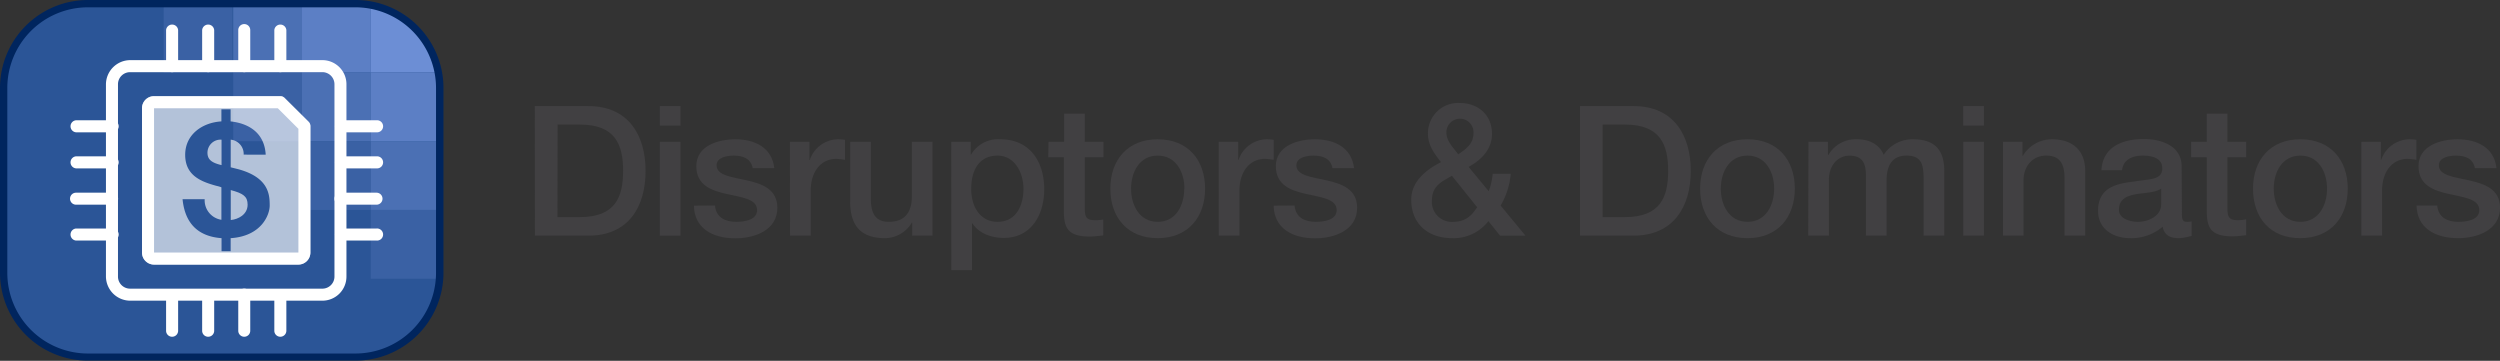 <svg xmlns="http://www.w3.org/2000/svg" xmlns:xlink="http://www.w3.org/1999/xlink" viewBox="0 0 512.99 74.04"><rect x="0" y="0" width="512.99" height="74.04" fill="#333333" stroke="none"/><defs><clipPath id="a"><path d="M72.83.75H18.09A17.3,17.3,0,0,0,.72,18v38.1A17.3,17.3,0,0,0,18.09,73.29H72.83A17.29,17.29,0,0,0,90.19,56.07V18A17.29,17.29,0,0,0,72.83.75Z" style="fill:none"/></clipPath></defs><path d="M109.74,21.77h11c8.19,0,11.73,5.95,11.73,13.29S129,48.35,120.76,48.35h-11Zm4.65,22.78H119c7.3,0,8.86-4.17,8.86-9.49s-1.56-9.5-8.86-9.5h-4.58Z" style="fill:#414042"/><path d="M135.39,21.77h4.25v4h-4.25Zm0,7.33h4.25V48.35h-4.25Z" style="fill:#414042"/><path d="M146.71,42.17c.22,2.46,2.09,3.35,4.36,3.35,1.6,0,4.39-.34,4.28-2.53s-3.2-2.5-6.29-3.2-6.18-1.79-6.18-5.7c0-4.21,4.54-5.51,8-5.51,3.94,0,7.52,1.64,8,5.92h-4.43c-.37-2-2.05-2.57-3.91-2.57-1.23,0-3.5.3-3.5,2,0,2.09,3.13,2.39,6.26,3.09s6.21,1.83,6.21,5.63c0,4.57-4.61,6.25-8.6,6.25-4.84,0-8.45-2.16-8.52-6.7Z" style="fill:#414042"/><path d="M162.09,29.1h4v3.72h.08a6.21,6.21,0,0,1,5.62-4.24,9.77,9.77,0,0,1,1.6.11v4.1a14.23,14.23,0,0,0-1.82-.19c-2.91,0-5.22,2.35-5.22,6.59v9.16h-4.24Z" style="fill:#414042"/><path d="M191.35,48.35h-4.17V45.67h-.07a6.47,6.47,0,0,1-5.47,3.2c-5,0-7.19-2.53-7.19-7.56V29.1h4.25V40.9c0,3.39,1.37,4.62,3.68,4.62,3.54,0,4.73-2.27,4.73-5.25V29.1h4.24Z" style="fill:#414042"/><path d="M195.19,29.1h4v2.61h.08a6.42,6.42,0,0,1,6-3.13c6.07,0,9,4.62,9,10.24,0,5.17-2.6,10-8.3,10-2.46,0-5.1-.89-6.44-3h-.08v9.61h-4.24Zm9.49,2.83c-3.57,0-5.39,2.72-5.39,6.81,0,3.88,2,6.78,5.39,6.78,3.88,0,5.33-3.43,5.33-6.78S208.18,31.93,204.68,31.93Z" style="fill:#414042"/><path d="M215.15,29.1h3.2V23.33h4.24V29.1h3.84v3.17h-3.84V42.54c0,1.75.15,2.64,2,2.64a7.72,7.72,0,0,0,1.79-.14v3.27c-.93.08-1.82.23-2.76.23-4.42,0-5.25-1.72-5.32-4.92V32.27h-3.2Z" style="fill:#414042"/><path d="M227.84,38.71c0-5.89,3.54-10.13,9.72-10.13s9.72,4.24,9.72,10.13-3.54,10.16-9.72,10.16S227.84,44.63,227.84,38.71Zm15.2,0c0-3.32-1.68-6.78-5.48-6.78s-5.47,3.46-5.47,6.78,1.67,6.81,5.47,6.81S243,42.06,243,38.71Z" style="fill:#414042"/><path d="M250.07,29.1h4v3.72h.07a6.23,6.23,0,0,1,5.62-4.24,9.77,9.77,0,0,1,1.6.11v4.1a13.86,13.86,0,0,0-1.82-.19c-2.9,0-5.21,2.35-5.21,6.59v9.16h-4.25Z" style="fill:#414042"/><path d="M265.64,42.17c.22,2.46,2.08,3.35,4.36,3.35,1.59,0,4.39-.34,4.28-2.53s-3.21-2.5-6.3-3.2-6.18-1.79-6.18-5.7c0-4.21,4.55-5.51,8-5.51,4,0,7.53,1.64,8.05,5.92h-4.43c-.38-2-2-2.57-3.91-2.57-1.23,0-3.5.3-3.5,2,0,2.09,3.12,2.39,6.25,3.09s6.22,1.83,6.22,5.63c0,4.57-4.62,6.25-8.6,6.25-4.84,0-8.45-2.16-8.53-6.7Z" style="fill:#414042"/><path d="M305.41,45.37a9,9,0,0,1-7.45,3.5c-4.88,0-8.38-2.9-8.38-7.89,0-3.76,3.05-6.15,6.11-7.71-1.38-1.75-2.68-3.5-2.68-5.81a6.21,6.21,0,0,1,6.51-6.33c3.43,0,6.63,2.12,6.63,6.37,0,3.13-2.23,5.36-4.8,6.74l4.13,5a14.21,14.21,0,0,0,.82-3.58H310a15.45,15.45,0,0,1-2.08,6.52l5.1,6.18h-5.21Zm-7.49-9.31c-1.56,1-4.09,1.83-4.09,5a4.09,4.09,0,0,0,4.28,4.47c3.09,0,4.21-1.9,5-3Zm-1.12-8.82c0,1.75,1.46,3.09,2.42,4.43,1.61-1.08,3.13-2.2,3.13-4.32a2.78,2.78,0,1,0-5.55-.11Z" style="fill:#414042"/><path d="M324.21,21.77h11c8.19,0,11.73,5.95,11.73,13.29s-3.54,13.29-11.73,13.29h-11Zm4.65,22.78h4.58c7.3,0,8.86-4.17,8.86-9.49s-1.56-9.5-8.86-9.5h-4.58Z" style="fill:#414042"/><path d="M348.86,38.71c0-5.89,3.54-10.13,9.72-10.13s9.71,4.24,9.71,10.13-3.53,10.16-9.71,10.16S348.86,44.63,348.86,38.71Zm15.19,0c0-3.32-1.68-6.78-5.47-6.78s-5.48,3.46-5.48,6.78,1.68,6.81,5.48,6.81S364.05,42.06,364.05,38.71Z" style="fill:#414042"/><path d="M371.09,29.1h4v2.68h.11a6.44,6.44,0,0,1,5.92-3.2c2.35,0,4.54,1,5.4,3.2a7,7,0,0,1,6-3.2c4.06,0,6.44,1.79,6.44,6.48V48.35h-4.24V37.11c0-3.06-.19-5.18-3.5-5.18-2.87,0-4.1,1.9-4.1,5.14V48.35h-4.24V36c0-2.65-.82-4.06-3.39-4.06-2.2,0-4.21,1.79-4.21,5V48.35h-4.24Z" style="fill:#414042"/><path d="M402.85,21.77h4.24v4h-4.24Zm0,7.33h4.24V48.35h-4.24Z" style="fill:#414042"/><path d="M411,29.1h4v2.83l.07.07a6.9,6.9,0,0,1,6-3.42c4.17,0,6.81,2.23,6.81,6.55V48.35h-4.25V36.25c-.07-3-1.26-4.32-3.76-4.32-2.83,0-4.65,2.23-4.65,5.06V48.35H411Z" style="fill:#414042"/><path d="M447.72,44.07c0,1,.22,1.45,1,1.45a6.17,6.17,0,0,0,1-.07v2.94a10.75,10.75,0,0,1-2.68.48c-1.71,0-2.94-.6-3.27-2.35a9.89,9.89,0,0,1-6.67,2.35c-3.46,0-6.59-1.86-6.59-5.62,0-4.8,3.84-5.59,7.41-6,3.05-.55,5.77-.22,5.77-2.71,0-2.2-2.27-2.61-4-2.61-2.38,0-4.06,1-4.25,3h-4.24c.3-4.95,4.5-6.4,8.75-6.4,3.76,0,7.71,1.53,7.71,5.58Zm-4.25-5.36c-1.3.85-3.35.82-5.21,1.15s-3.46,1-3.46,3.2c0,1.9,2.42,2.46,3.91,2.46,1.86,0,4.76-1,4.76-3.65Z" style="fill:#414042"/><path d="M449.62,29.1h3.2V23.33h4.24V29.1h3.84v3.17h-3.84V42.54c0,1.75.15,2.64,2.05,2.64A7.72,7.72,0,0,0,460.9,45v3.27c-.93.08-1.83.23-2.76.23-4.43,0-5.25-1.72-5.32-4.92V32.27h-3.2Z" style="fill:#414042"/><path d="M462.31,38.71c0-5.89,3.54-10.13,9.72-10.13s9.72,4.24,9.72,10.13S478.21,48.87,472,48.87,462.31,44.63,462.31,38.71Zm15.19,0c0-3.32-1.67-6.78-5.47-6.78s-5.47,3.46-5.47,6.78,1.67,6.81,5.47,6.81S477.5,42.06,477.5,38.71Z" style="fill:#414042"/><path d="M484.54,29.1h4v3.72h.07a6.22,6.22,0,0,1,5.62-4.24,9.77,9.77,0,0,1,1.6.11v4.1A14,14,0,0,0,494,32.6c-2.91,0-5.21,2.35-5.21,6.59v9.16h-4.25Z" style="fill:#414042"/><path d="M500.11,42.17c.22,2.46,2.08,3.35,4.35,3.35,1.6,0,4.4-.34,4.28-2.53s-3.2-2.5-6.29-3.2-6.18-1.79-6.18-5.7c0-4.21,4.54-5.51,8-5.51,3.95,0,7.52,1.64,8,5.92h-4.43c-.37-2-2-2.57-3.91-2.57-1.22,0-3.49.3-3.49,2,0,2.09,3.12,2.39,6.25,3.09S513,38.82,513,42.62c0,4.57-4.62,6.25-8.6,6.25-4.84,0-8.45-2.16-8.53-6.7Z" style="fill:#414042"/><path d="M72.83.75H18.09A17.3,17.3,0,0,0,.72,18v38.1A17.3,17.3,0,0,0,18.09,73.29H72.83A17.29,17.29,0,0,0,90.19,56.07V18A17.29,17.29,0,0,0,72.83.75Z" style="fill:#2b5597"/><g style="clip-path:url(#a)"><rect x="47.86" y="0.75" width="14.11" height="14.11" style="fill:#4b70b4"/><rect x="33.59" y="0.75" width="14.11" height="14.11" style="fill:#3a61a4"/><rect x="47.86" y="14.86" width="14.11" height="14.11" style="fill:#3a61a4"/><rect x="61.97" y="0.75" width="14.11" height="14.11" style="fill:#5c7fc5"/><rect x="61.97" y="14.86" width="14.11" height="14.11" style="fill:#4b70b4"/><rect x="76.08" y="0.75" width="14.11" height="14.11" style="fill:#6c8ed5"/><rect x="61.97" y="28.97" width="14.11" height="14.11" style="fill:#3a61a4"/><rect x="76.08" y="14.86" width="14.11" height="14.11" style="fill:#5c7fc5"/><rect x="76.08" y="28.97" width="14.11" height="14.11" style="fill:#4b70b4"/><rect x="76.08" y="43.08" width="14.11" height="14.11" style="fill:#3a61a4"/></g><path d="M72.86,74H18.11A18.06,18.06,0,0,1,0,56.07V18A18.06,18.06,0,0,1,18.11,0H72.86A18.06,18.06,0,0,1,91,18v38.1A18.06,18.06,0,0,1,72.86,74ZM18.11,1.5A16.56,16.56,0,0,0,1.5,18v38.1A16.56,16.56,0,0,0,18.11,72.54H72.86A16.56,16.56,0,0,0,89.47,56.07V18A16.56,16.56,0,0,0,72.86,1.5Z" style="fill:#00255e"/><path d="M66.16,61.7H26.68a5,5,0,0,1-4.94-4.94V17.28a5,5,0,0,1,4.94-4.94H66.16a4.94,4.94,0,0,1,4.93,4.94V56.76A4.94,4.94,0,0,1,66.16,61.7ZM26.68,14.81a2.48,2.48,0,0,0-2.47,2.47V56.76a2.48,2.48,0,0,0,2.47,2.47H66.16a2.48,2.48,0,0,0,2.47-2.47V17.28a2.48,2.48,0,0,0-2.47-2.47Z" style="fill:#fff"/><path d="M42.72,14.81a1.23,1.23,0,0,1-1.24-1.23V6.17a1.24,1.24,0,0,1,2.47,0v7.41A1.23,1.23,0,0,1,42.72,14.81Z" style="fill:#fff"/><path d="M77.26,34.55h-7.4a1.24,1.24,0,0,1,0-2.47h7.4a1.24,1.24,0,1,1,0,2.47Z" style="fill:#fff"/><path d="M35.31,14.81a1.23,1.23,0,0,1-1.23-1.23V6.17a1.24,1.24,0,0,1,2.47,0v7.41A1.23,1.23,0,0,1,35.31,14.81Z" style="fill:#fff"/><path d="M77.26,27.15h-7.4a1.24,1.24,0,0,1,0-2.47h7.4a1.24,1.24,0,1,1,0,2.47Z" style="fill:#fff"/><path d="M50.12,14.81a1.23,1.23,0,0,1-1.23-1.23V6.17a1.23,1.23,0,0,1,2.46,0v7.41A1.23,1.23,0,0,1,50.12,14.81Z" style="fill:#fff"/><path d="M77.26,42h-7.4a1.23,1.23,0,1,1,0-2.46h7.4a1.23,1.23,0,1,1,0,2.46Z" style="fill:#fff"/><path d="M57.52,14.81a1.23,1.23,0,0,1-1.23-1.23V6.17a1.24,1.24,0,0,1,2.47,0v7.41A1.24,1.24,0,0,1,57.52,14.81Z" style="fill:#fff"/><path d="M42.72,69.1a1.23,1.23,0,0,1-1.24-1.24v-7.4a1.24,1.24,0,0,1,2.47,0v7.4A1.23,1.23,0,0,1,42.72,69.1Z" style="fill:#fff"/><path d="M35.31,69.1a1.23,1.23,0,0,1-1.23-1.24v-7.4a1.24,1.24,0,0,1,2.47,0v7.4A1.23,1.23,0,0,1,35.31,69.1Z" style="fill:#fff"/><path d="M50.12,69.1a1.23,1.23,0,0,1-1.23-1.24v-7.4a1.23,1.23,0,0,1,2.46,0v7.4A1.23,1.23,0,0,1,50.12,69.1Z" style="fill:#fff"/><path d="M57.52,69.1a1.23,1.23,0,0,1-1.23-1.24v-7.4a1.24,1.24,0,0,1,2.47,0v7.4A1.24,1.24,0,0,1,57.52,69.1Z" style="fill:#fff"/><path d="M77.26,49.36h-7.4a1.24,1.24,0,0,1,0-2.47h7.4a1.24,1.24,0,1,1,0,2.47Z" style="fill:#fff"/><path d="M23,34.55h-7.4a1.24,1.24,0,0,1,0-2.47H23a1.24,1.24,0,1,1,0,2.47Z" style="fill:#fff"/><path d="M23,27.15h-7.4a1.24,1.24,0,0,1,0-2.47H23a1.24,1.24,0,1,1,0,2.47Z" style="fill:#fff"/><path d="M23,42h-7.4a1.23,1.23,0,1,1,0-2.46H23A1.23,1.23,0,1,1,23,42Z" style="fill:#fff"/><path d="M23,49.36h-7.4a1.24,1.24,0,0,1,0-2.47H23a1.24,1.24,0,1,1,0,2.47Z" style="fill:#fff"/><path d="M61.22,54.29H31.61a2.47,2.47,0,0,1-2.47-2.47V22.21a2.47,2.47,0,0,1,2.47-2.46H57.52a1.23,1.23,0,0,1,.87.36L63.33,25a1.24,1.24,0,0,1,.36.87V51.82A2.47,2.47,0,0,1,61.22,54.29ZM31.61,22.21V51.82H61.23V26.43L57,22.21Z" style="fill:#fff"/><g style="opacity:0.8"><g style="opacity:0.8"><path d="M47.35,39v6.15C48.92,45,50.81,44,50.81,42,50.81,40.29,49.88,39.68,47.35,39Z" style="fill:#fff"/></g><g style="opacity:0.8"><path d="M42.57,31.32c0,1.41.84,2.08,2.89,2.56V28.66A2.69,2.69,0,0,0,42.57,31.32Z" style="fill:#fff"/></g><g style="opacity:0.8"><path d="M63.33,25l-4.94-4.93a1.23,1.23,0,0,0-.87-.36H31.61a2.47,2.47,0,0,0-2.47,2.46V51.82a2.47,2.47,0,0,0,2.47,2.47H61.22a2.47,2.47,0,0,0,2.47-2.47V25.91A1.24,1.24,0,0,0,63.33,25Zm-16,23.83v2.72H45.46V48.87c-4.74-.35-7.5-2.95-8-8H42a4.05,4.05,0,0,0,3.43,4.23V38.43a7.3,7.3,0,0,0-1-.29C41.23,37.27,38,36,38,31.77s3.58-6.63,7.43-6.86V22.44h1.89v2.47c3.81.42,6.95,2.4,7.2,6.82H50a2.94,2.94,0,0,0-2.66-3.07v5.67c.51.13,1,.25,1.63.41,6.25,1.73,6.37,5.29,6.37,7.44C55.35,44,53.72,48.45,47.35,48.87Z" style="fill:#fff"/></g></g></svg>